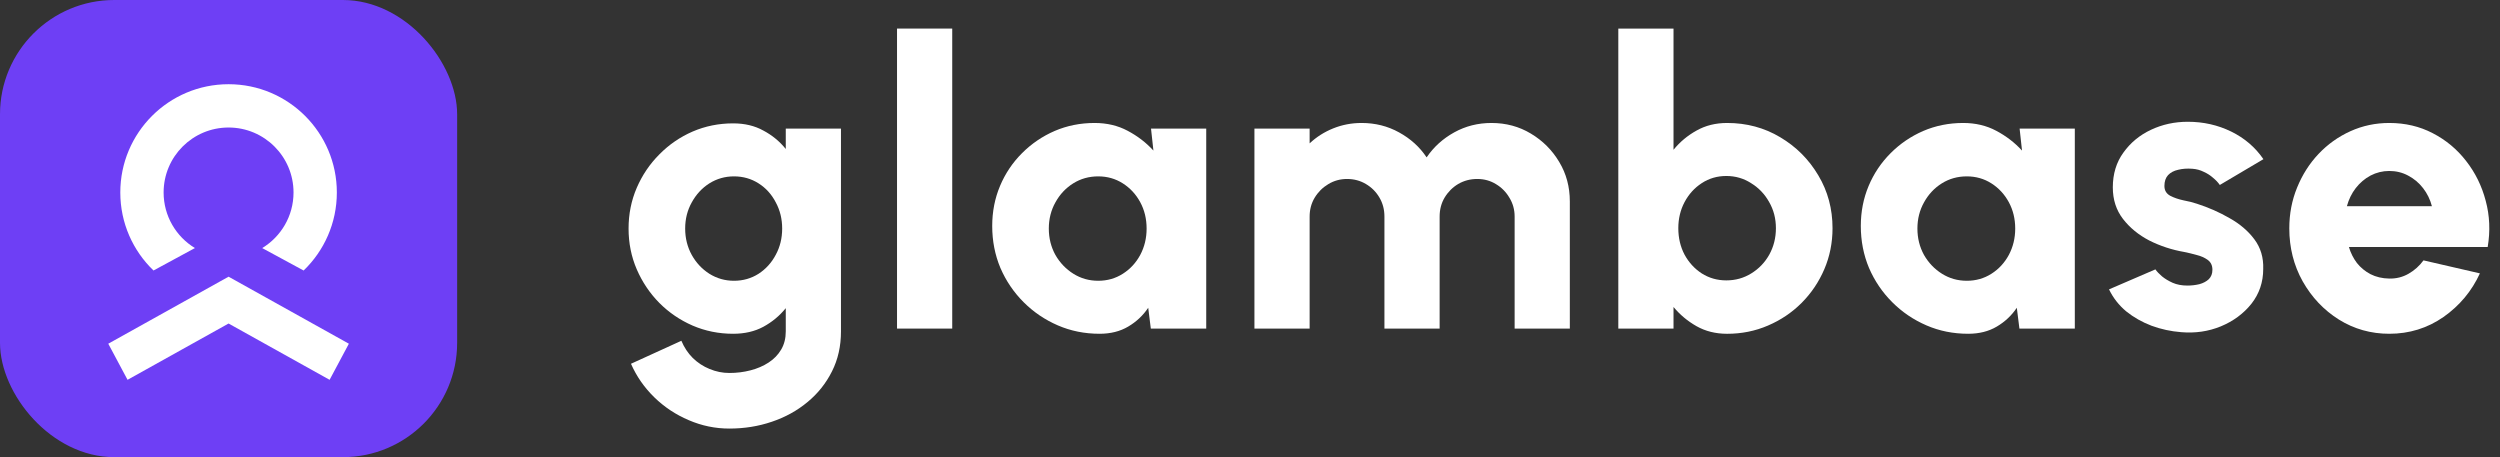 <svg width="175" height="32" viewBox="0 0 175 32" fill="none" xmlns="http://www.w3.org/2000/svg">
<rect x="0" y="0" width="175" height="32" fill="#333333" stroke="none"/>
<rect width="32" height="32" rx="8" fill="#6E3FF5"/>
<path fill-rule="evenodd" clip-rule="evenodd" d="M16 19.368L24.421 24.06L23.072 26.587L16 22.646L8.928 26.587L7.579 24.06L16 19.368Z" fill="#ffffff"/>
<path fill-rule="evenodd" clip-rule="evenodd" d="M18.354 17.365C19.669 16.568 20.547 15.124 20.547 13.474C20.547 10.962 18.511 8.926 16 8.926C13.488 8.926 11.453 10.962 11.453 13.474C11.453 15.123 12.33 16.567 13.644 17.364L10.745 18.935C9.312 17.556 8.421 15.619 8.421 13.474C8.421 9.288 11.814 5.895 16 5.895C20.186 5.895 23.579 9.288 23.579 13.474C23.579 15.62 22.687 17.557 21.254 18.936L18.354 17.365ZM18.198 20.729L15.998 19.537L13.799 20.728C14.496 20.939 15.235 21.053 16 21.053C16.764 21.053 17.502 20.939 18.198 20.729Z" fill="#ffffff"/>
<path d="M167.251 23.364C165.963 23.364 164.787 23.033 163.723 22.37C162.668 21.708 161.823 20.816 161.189 19.696C160.563 18.576 160.251 17.34 160.251 15.986C160.251 14.969 160.433 14.017 160.797 13.13C161.161 12.234 161.66 11.45 162.295 10.778C162.939 10.097 163.685 9.565 164.535 9.182C165.384 8.799 166.29 8.608 167.251 8.608C168.362 8.608 169.374 8.846 170.289 9.322C171.213 9.798 171.992 10.447 172.627 11.268C173.271 12.089 173.728 13.018 173.999 14.054C174.279 15.09 174.326 16.168 174.139 17.288H164.423C164.544 17.699 164.731 18.072 164.983 18.408C165.244 18.735 165.562 18.996 165.935 19.192C166.318 19.388 166.756 19.491 167.251 19.5C167.736 19.51 168.184 19.398 168.595 19.164C169.006 18.931 169.356 18.618 169.645 18.226L173.593 19.136C173.024 20.378 172.174 21.395 171.045 22.189C169.916 22.973 168.651 23.364 167.251 23.364ZM164.283 14.432H170.233C170.112 13.966 169.906 13.546 169.617 13.172C169.328 12.799 168.978 12.505 168.567 12.29C168.166 12.075 167.727 11.968 167.251 11.968C166.784 11.968 166.346 12.075 165.935 12.29C165.534 12.505 165.188 12.799 164.899 13.172C164.619 13.536 164.413 13.956 164.283 14.432Z" fill="#ffffff"/>
<path d="M152.685 23.252C151.966 23.196 151.275 23.047 150.613 22.804C149.95 22.552 149.357 22.216 148.835 21.796C148.321 21.367 147.92 20.854 147.631 20.256L150.879 18.856C150.981 19.006 151.135 19.169 151.341 19.346C151.546 19.514 151.793 19.663 152.083 19.794C152.381 19.925 152.727 19.99 153.119 19.99C153.408 19.99 153.688 19.957 153.959 19.892C154.229 19.817 154.449 19.701 154.617 19.542C154.785 19.374 154.869 19.155 154.869 18.884C154.869 18.585 154.761 18.357 154.547 18.198C154.332 18.04 154.071 17.923 153.763 17.848C153.464 17.764 153.175 17.694 152.895 17.638C152.036 17.489 151.224 17.223 150.459 16.84C149.703 16.448 149.087 15.944 148.611 15.328C148.135 14.712 147.897 13.975 147.897 13.116C147.897 12.173 148.144 11.361 148.639 10.68C149.133 9.989 149.777 9.457 150.571 9.084C151.364 8.711 152.223 8.524 153.147 8.524C154.239 8.524 155.251 8.753 156.185 9.21C157.118 9.667 157.87 10.311 158.439 11.142L155.387 12.948C155.265 12.771 155.107 12.603 154.911 12.444C154.724 12.276 154.505 12.136 154.253 12.024C154.01 11.903 153.749 11.833 153.469 11.814C153.105 11.786 152.773 11.809 152.475 11.884C152.176 11.949 151.938 12.075 151.761 12.262C151.593 12.449 151.509 12.701 151.509 13.018C151.509 13.326 151.644 13.555 151.915 13.704C152.185 13.844 152.498 13.951 152.853 14.026C153.207 14.091 153.52 14.171 153.791 14.264C154.603 14.525 155.363 14.861 156.073 15.272C156.791 15.673 157.37 16.168 157.809 16.756C158.248 17.344 158.453 18.035 158.425 18.828C158.425 19.752 158.15 20.564 157.599 21.264C157.048 21.955 156.334 22.482 155.457 22.846C154.589 23.201 153.665 23.336 152.685 23.252Z" fill="#ffffff"/>
<path d="M141.373 9H145.237V23H141.359L141.177 21.544C140.813 22.086 140.346 22.524 139.777 22.86C139.207 23.197 138.54 23.364 137.775 23.364C136.729 23.364 135.754 23.169 134.849 22.776C133.943 22.384 133.145 21.843 132.455 21.152C131.764 20.462 131.223 19.664 130.831 18.758C130.448 17.844 130.257 16.864 130.257 15.818C130.257 14.82 130.439 13.886 130.803 13.018C131.167 12.15 131.68 11.385 132.343 10.722C133.005 10.059 133.766 9.541 134.625 9.168C135.493 8.795 136.426 8.608 137.425 8.608C138.283 8.608 139.053 8.79 139.735 9.154C140.425 9.518 141.027 9.98 141.541 10.54L141.373 9ZM137.677 19.654C138.311 19.654 138.885 19.491 139.399 19.164C139.912 18.838 140.318 18.399 140.617 17.848C140.915 17.288 141.065 16.672 141.065 16C141.065 15.319 140.915 14.703 140.617 14.152C140.318 13.602 139.912 13.163 139.399 12.836C138.885 12.509 138.311 12.346 137.677 12.346C137.033 12.346 136.449 12.509 135.927 12.836C135.404 13.163 134.989 13.606 134.681 14.166C134.373 14.717 134.219 15.328 134.219 16C134.219 16.672 134.373 17.288 134.681 17.848C134.998 18.399 135.418 18.838 135.941 19.164C136.463 19.491 137.042 19.654 137.677 19.654Z" fill="#ffffff"/>
<path d="M120.898 8.608C122.262 8.608 123.498 8.94 124.608 9.602C125.728 10.265 126.62 11.156 127.283 12.277C127.946 13.387 128.277 14.619 128.277 15.973C128.277 16.99 128.086 17.947 127.703 18.843C127.32 19.739 126.788 20.527 126.107 21.209C125.434 21.881 124.65 22.408 123.754 22.791C122.868 23.173 121.916 23.365 120.898 23.365C120.096 23.365 119.382 23.187 118.756 22.833C118.131 22.478 117.594 22.03 117.146 21.489V23.001H113.282V2H117.146V10.484C117.594 9.934 118.131 9.486 118.756 9.14C119.382 8.786 120.096 8.608 120.898 8.608ZM120.842 19.627C121.486 19.627 122.07 19.463 122.592 19.137C123.124 18.81 123.544 18.371 123.852 17.821C124.16 17.261 124.314 16.645 124.314 15.973C124.314 15.3 124.156 14.689 123.838 14.139C123.53 13.588 123.11 13.149 122.578 12.822C122.056 12.486 121.478 12.319 120.842 12.319C120.208 12.319 119.634 12.486 119.12 12.822C118.616 13.149 118.215 13.592 117.916 14.152C117.627 14.703 117.482 15.31 117.482 15.973C117.482 16.654 117.627 17.27 117.916 17.821C118.215 18.371 118.616 18.81 119.12 19.137C119.634 19.463 120.208 19.627 120.842 19.627Z" fill="#ffffff"/>
<path d="M87.81 23V9H91.674V10.036C92.15 9.588 92.7 9.238 93.326 8.986C93.951 8.734 94.614 8.608 95.314 8.608C96.266 8.608 97.138 8.827 97.932 9.266C98.734 9.705 99.378 10.288 99.864 11.016C100.358 10.288 101.002 9.705 101.796 9.266C102.589 8.827 103.457 8.608 104.4 8.608C105.418 8.608 106.336 8.855 107.158 9.35C107.988 9.845 108.652 10.508 109.146 11.338C109.64 12.159 109.888 13.079 109.888 14.096V23H106.024V15.16C106.024 14.675 105.902 14.236 105.66 13.844C105.426 13.443 105.114 13.126 104.722 12.892C104.33 12.649 103.891 12.528 103.406 12.528C102.92 12.528 102.477 12.645 102.076 12.878C101.684 13.112 101.366 13.429 101.124 13.83C100.89 14.222 100.774 14.666 100.774 15.16V23H96.91V15.16C96.91 14.666 96.793 14.222 96.56 13.83C96.326 13.429 96.009 13.112 95.608 12.878C95.216 12.645 94.777 12.528 94.292 12.528C93.816 12.528 93.377 12.649 92.976 12.892C92.584 13.126 92.266 13.443 92.024 13.844C91.79 14.236 91.674 14.675 91.674 15.16V23H87.81Z" fill="#ffffff"/>
<path d="M80.571 9H84.436V23H80.557L80.375 21.544C80.011 22.086 79.545 22.524 78.975 22.86C78.406 23.197 77.739 23.364 76.973 23.364C75.928 23.364 74.953 23.169 74.047 22.776C73.142 22.384 72.344 21.843 71.653 21.152C70.962 20.462 70.421 19.664 70.029 18.758C69.646 17.844 69.455 16.864 69.455 15.818C69.455 14.82 69.637 13.886 70.001 13.018C70.365 12.15 70.878 11.385 71.541 10.722C72.204 10.059 72.964 9.541 73.823 9.168C74.691 8.795 75.624 8.608 76.623 8.608C77.482 8.608 78.252 8.79 78.933 9.154C79.624 9.518 80.226 9.98 80.739 10.54L80.571 9ZM76.875 19.654C77.51 19.654 78.084 19.491 78.597 19.164C79.111 18.838 79.517 18.399 79.815 17.848C80.114 17.288 80.263 16.672 80.263 16C80.263 15.319 80.114 14.703 79.815 14.152C79.517 13.602 79.111 13.163 78.597 12.836C78.084 12.509 77.51 12.346 76.875 12.346C76.231 12.346 75.648 12.509 75.125 12.836C74.603 13.163 74.187 13.606 73.879 14.166C73.571 14.717 73.417 15.328 73.417 16C73.417 16.672 73.571 17.288 73.879 17.848C74.197 18.399 74.617 18.838 75.139 19.164C75.662 19.491 76.24 19.654 76.875 19.654Z" fill="#ffffff"/>
<path d="M62.792 23.001V2H66.656V23.001H62.792Z" fill="#ffffff"/>
<path d="M55.004 9H58.868V23.196C58.868 24.232 58.658 25.165 58.238 25.996C57.818 26.836 57.244 27.555 56.516 28.152C55.798 28.749 54.967 29.207 54.024 29.524C53.091 29.841 52.102 30 51.056 30C50.067 30 49.12 29.804 48.214 29.412C47.309 29.029 46.506 28.497 45.806 27.816C45.106 27.134 44.56 26.351 44.168 25.464L47.696 23.854C47.892 24.32 48.158 24.722 48.494 25.058C48.84 25.394 49.231 25.651 49.67 25.828C50.118 26.015 50.58 26.108 51.056 26.108C51.569 26.108 52.059 26.047 52.526 25.926C53.002 25.805 53.427 25.622 53.8 25.38C54.174 25.137 54.468 24.834 54.682 24.47C54.897 24.106 55.004 23.681 55.004 23.196V21.572C54.575 22.104 54.052 22.538 53.436 22.874C52.83 23.201 52.125 23.364 51.322 23.364C50.314 23.364 49.367 23.172 48.48 22.79C47.603 22.407 46.828 21.88 46.156 21.208C45.484 20.526 44.957 19.742 44.574 18.856C44.191 17.969 44 17.017 44 16C44 14.982 44.191 14.03 44.574 13.144C44.957 12.257 45.484 11.478 46.156 10.806C46.828 10.124 47.603 9.592 48.48 9.21C49.367 8.827 50.314 8.636 51.322 8.636C52.125 8.636 52.83 8.803 53.436 9.14C54.052 9.466 54.575 9.896 55.004 10.428V9ZM51.378 19.654C52.013 19.654 52.587 19.49 53.1 19.164C53.614 18.828 54.015 18.384 54.304 17.834C54.603 17.283 54.752 16.672 54.752 16C54.752 15.328 54.603 14.716 54.304 14.166C54.015 13.606 53.614 13.162 53.1 12.836C52.587 12.509 52.013 12.346 51.378 12.346C50.753 12.346 50.179 12.509 49.656 12.836C49.143 13.162 48.732 13.606 48.424 14.166C48.116 14.716 47.962 15.328 47.962 16C47.962 16.672 48.116 17.288 48.424 17.848C48.732 18.398 49.143 18.837 49.656 19.164C50.179 19.49 50.753 19.654 51.378 19.654Z" fill="#ffffff"/>
</svg>
